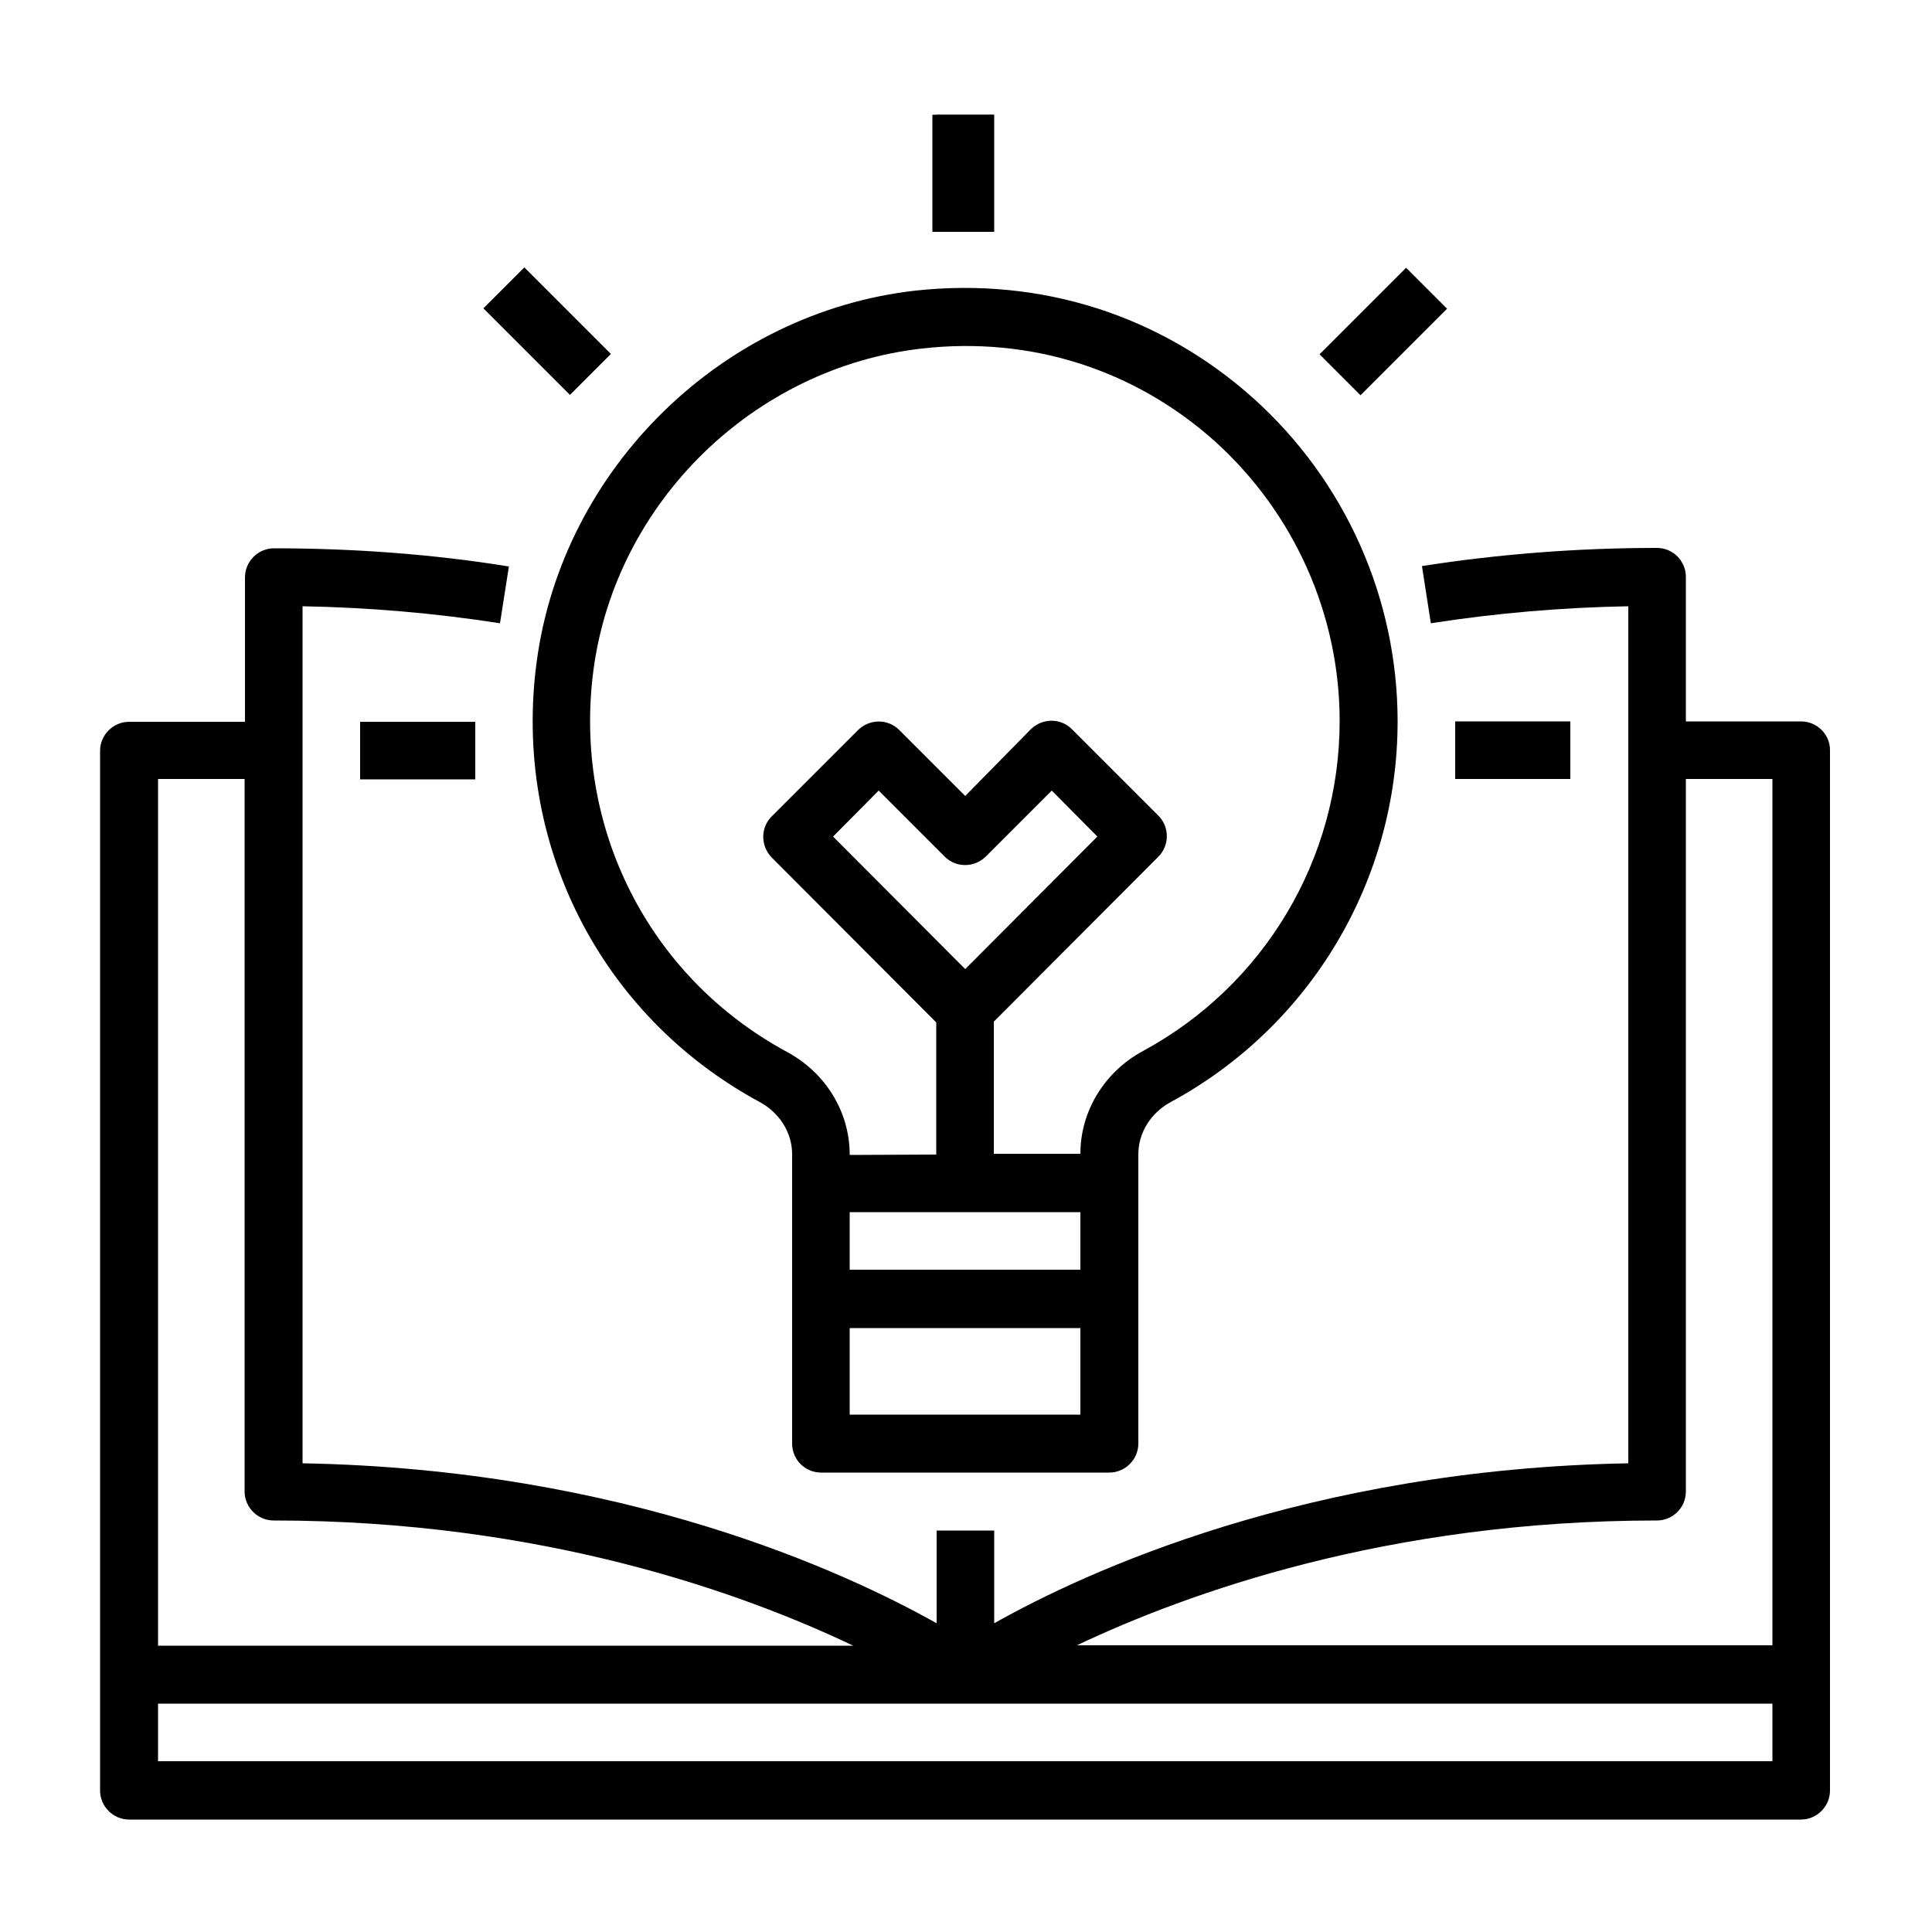 <?xml version="1.0" encoding="utf-8"?>
<!-- Generator: Adobe Illustrator 27.6.1, SVG Export Plug-In . SVG Version: 6.00 Build 0)  -->
<svg version="1.1" id="Layer_1" xmlns="http://www.w3.org/2000/svg" xmlns:xlink="http://www.w3.org/1999/xlink" x="0px" y="0px"
	 viewBox="0 0 500 500" style="enable-background:new 0 0 500 500;" xml:space="preserve">
<style type="text/css">
	.st0{clip-path:url(#SVGID_00000115477973961992371770000011372106555932754310_);}
</style>
<g>
	<g>
		<path d="M40.9,455.8v-14.9h417.8v14.9H40.9z M40.9,201.6h22.4V386c0,4.1,3.4,7.5,7.5,7.5c69.5,0,121.5,18.8,150,32.4H40.9V201.6z
			 M428.8,393.5c4.1,0,7.5-3.3,7.5-7.5V201.6h22.4v224.2h-180C307.2,412.3,359.1,393.5,428.8,393.5z M466.1,186.7h-29.8v-37.4
			c0-4.1-3.3-7.5-7.5-7.5c-20.5,0-41,1.6-60.8,4.7l2.3,14.8c16.7-2.6,33.8-4.1,51.1-4.4v221.8c-83.2,1.5-140.7,28.2-164.1,41.4v-24
			h-14.9v24c-23.5-13.2-80.9-39.9-164.1-41.4V156.9c17.2,0.3,34.4,1.8,51.1,4.4l2.3-14.7c-19.8-3.2-40.3-4.7-60.8-4.7
			c-4.1,0-7.5,3.4-7.5,7.5v37.4H33.4c-4.1,0-7.5,3.4-7.5,7.5v269.1c0,4.1,3.4,7.5,7.5,7.5h432.7c4.1,0,7.5-3.4,7.5-7.5V194.1
			C473.6,190,470.2,186.7,466.1,186.7"/>
	</g>
</g>
<path d="M249.8,250.8l-34.2-34.3l11.8-11.9l17.1,17.1c2.9,2.9,7.6,2.9,10.6,0l17.1-17.1l11.8,11.9L249.8,250.8z M314.4,114.2
	c20.5,18.5,32.3,44.8,32.3,72.4c0,35.7-19.5,68.4-50.9,85.4c-10,5.4-16.2,15.6-16.2,26.6l-22.4,0v-34.2l42.6-42.7
	c2.9-2.9,2.9-7.7,0-10.6l-22.4-22.4c-2.9-2.9-7.6-2.9-10.6,0L249.8,206l-17.1-17.1c-2.9-2.9-7.6-2.9-10.6,0l-22.4,22.4
	c-2.9,2.9-2.9,7.6,0,10.6l42.6,42.7v34.2l-22.4,0.1v-0.1c0-11-6.2-21.2-16.3-26.6c-35.8-19.4-55.4-58.2-50-98.9
	c5.8-43.3,41.5-78.2,85-83.1C266.7,87,293.6,95.6,314.4,114.2z M219.9,366.1v-22.4h59.7v22.4H219.9z M279.6,313.7v14.9h-59.7v-14.9
	H279.6z M138.9,171.2c-6.3,46.8,16.3,91.6,57.7,114c5.2,2.8,8.4,8,8.4,13.5v74.9c0,4.1,3.3,7.5,7.5,7.5h74.6c4.1,0,7.5-3.4,7.5-7.5
	v-74.9c0-5.5,3.2-10.7,8.4-13.5c36.2-19.6,58.7-57.4,58.7-98.5c0-31.9-13.6-62.3-37.3-83.6c-24-21.5-55-31.4-87.4-27.9
	C186.9,80.8,145.6,121.2,138.9,171.2"/>
<g>
	<defs>
		<rect id="SVGID_1_" x="241.3" y="29.7" width="16" height="30.3"/>
	</defs>
	<use xlink:href="#SVGID_1_"  style="overflow:visible;"/>
	<clipPath id="SVGID_00000171677929120188837460000018230476125498018486_">
		<use xlink:href="#SVGID_1_"  style="overflow:visible;"/>
	</clipPath>
	<g style="clip-path:url(#SVGID_00000171677929120188837460000018230476125498018486_);">
		<path d="M257.2,29.7h-14.9v29.9h14.9V29.7"/>
	</g>
</g>
<path d="M363.9,69.3l-22.4,22.4l10.6,10.6l22.4-22.4L363.9,69.3"/>
<path d="M125.1,79.8l22.4,22.4l10.6-10.6l-22.4-22.4L125.1,79.8"/>
<path d="M406.4,201.6h-29.8v-14.9h29.8V201.6"/>
<path d="M123,201.7l-29.8,0v-14.9l29.8,0V201.7"/>
</svg>
